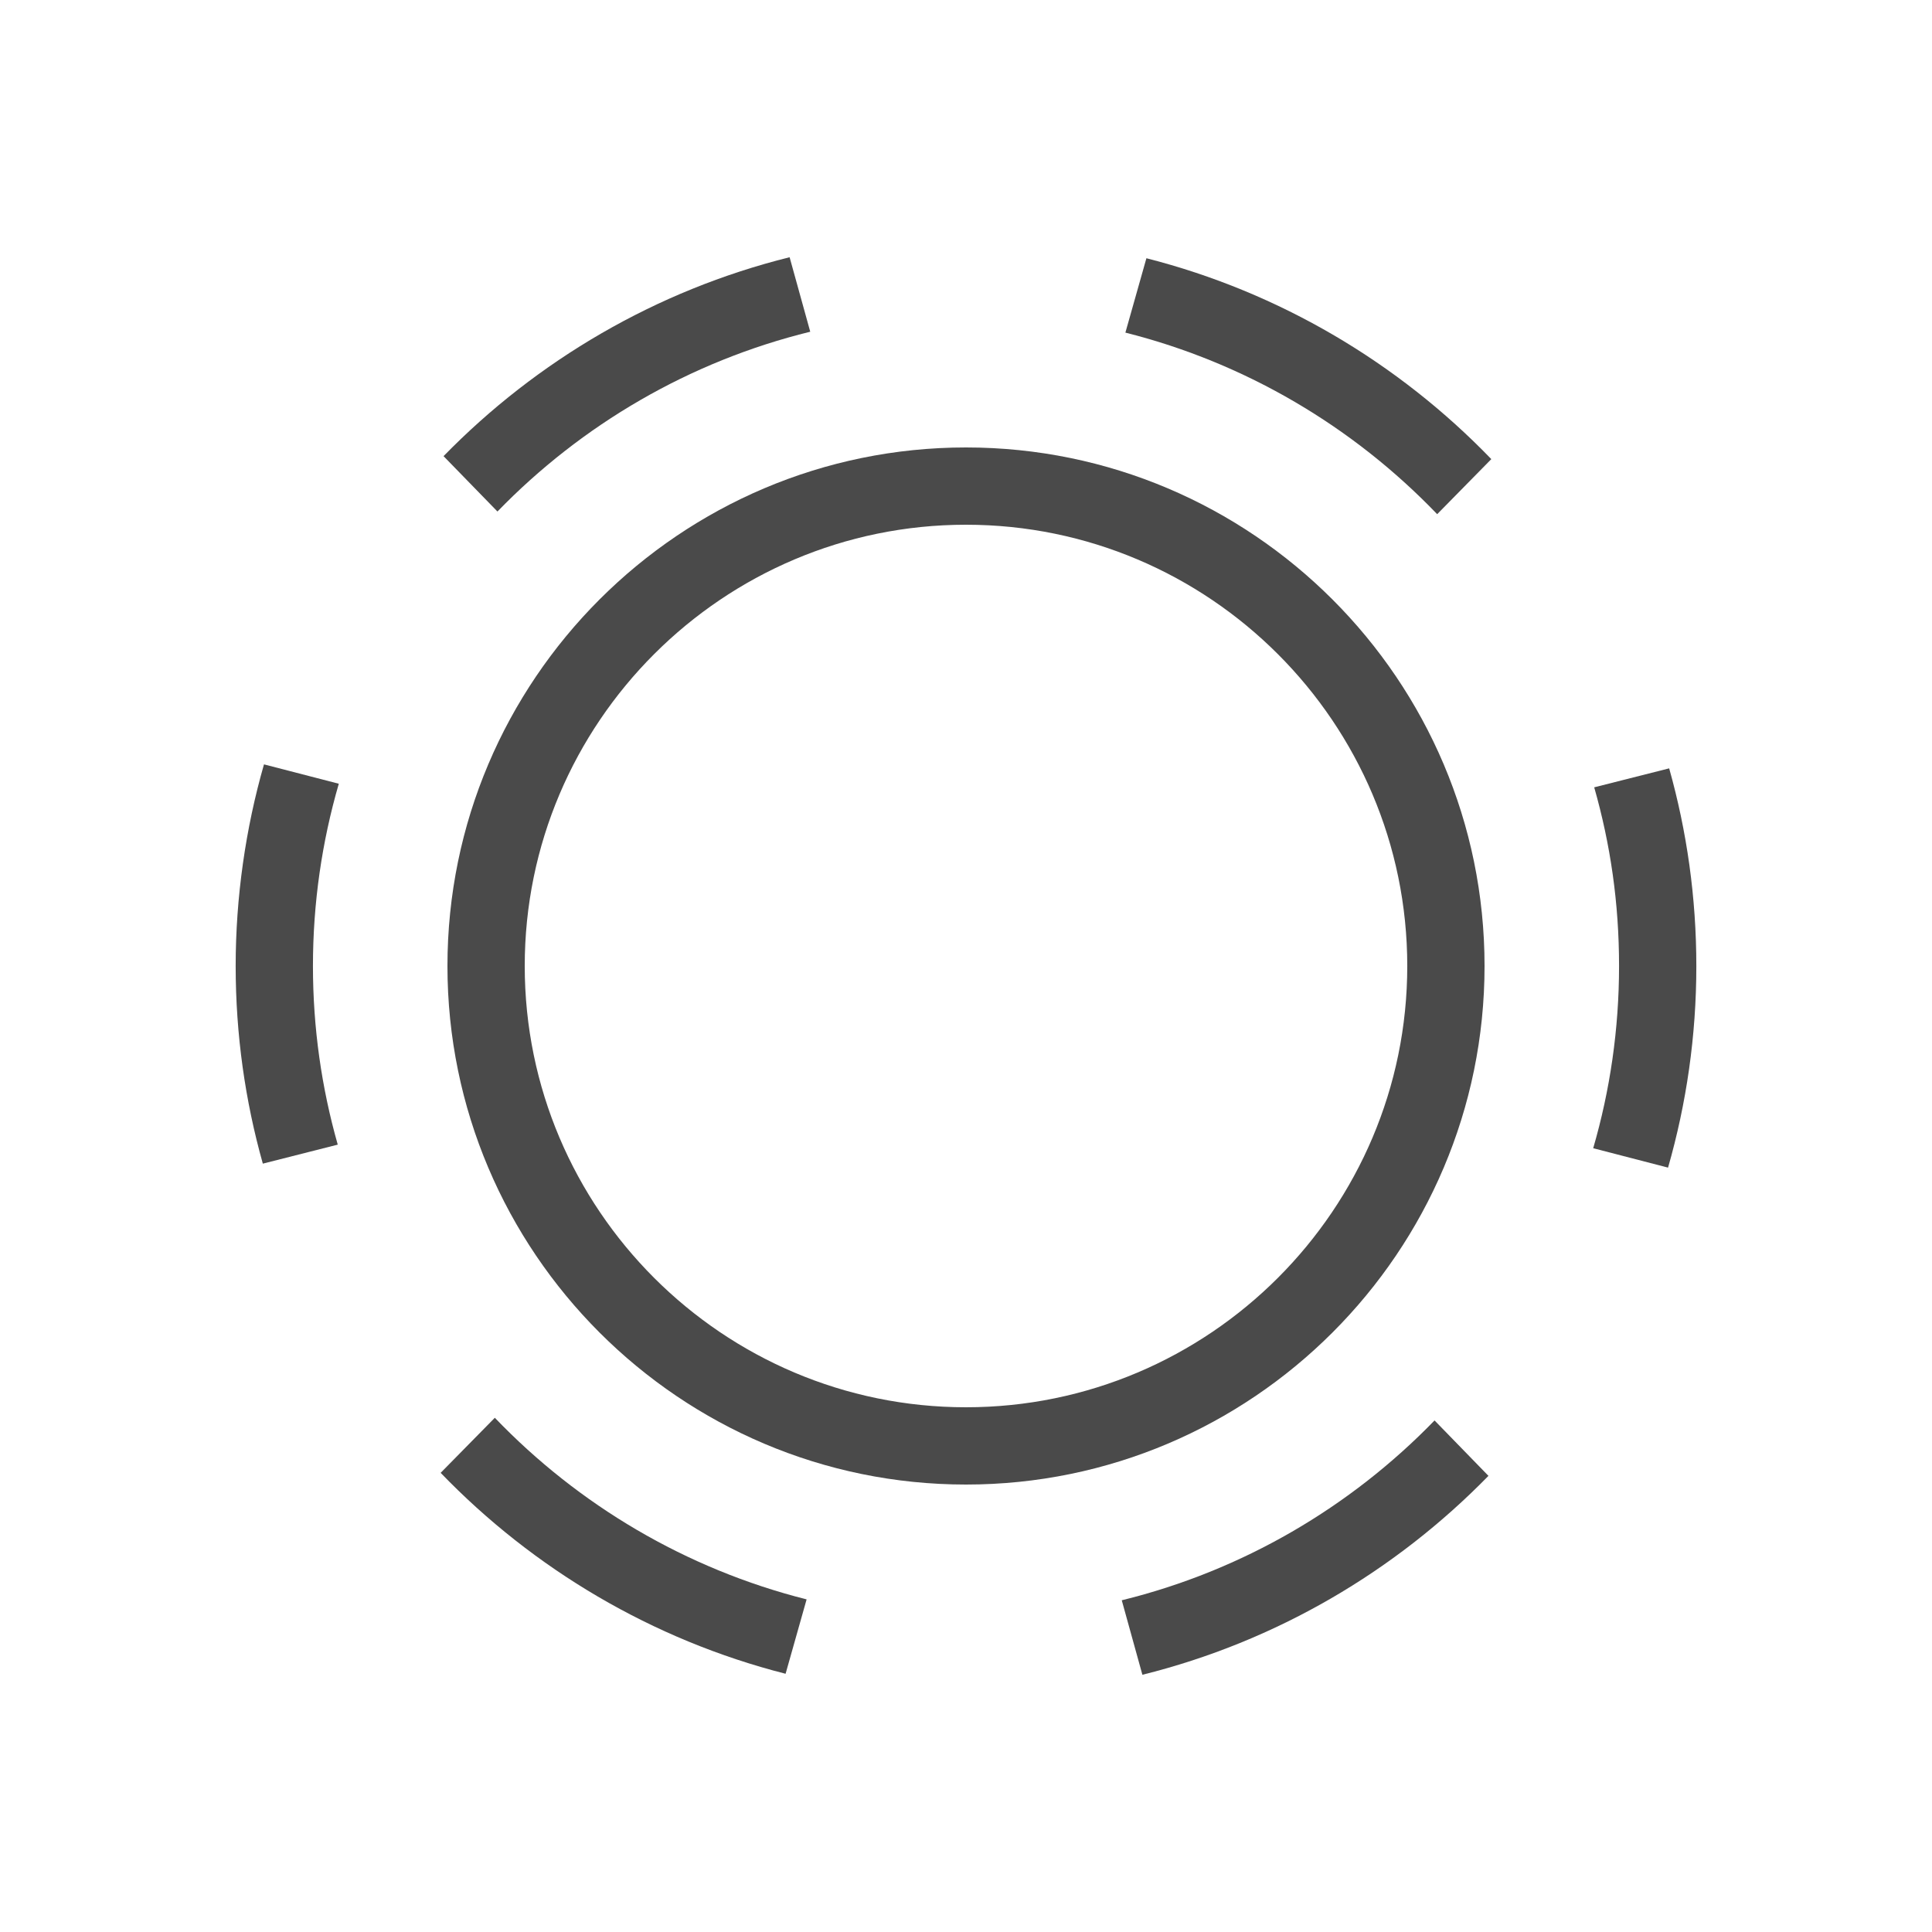 <?xml version="1.0" encoding="UTF-8"?>
<svg id="Layer_3" xmlns="http://www.w3.org/2000/svg" viewBox="0 0 500 500">
  <path d="M250,384.2c-74,0-134.2-60.2-134.2-134.2s60.2-134.2,134.2-134.2,134.2,60.2,134.2,134.2-60.2,134.2-134.2,134.2ZM250,135.8c-62.97,0-114.2,51.23-114.2,114.2s51.23,114.2,114.2,114.2,114.2-51.23,114.2-114.2-51.23-114.2-114.2-114.2Z" style="fill: #4a4a4a;"/>
  <g>
    <path d="M439.01,250c0,18.09-2.56,35.6-7.32,52.18l-19.37-5.02c4.35-14.97,6.69-30.8,6.69-47.16s-2.24-31.54-6.43-46.24l19.4-4.91c4.58,16.27,7.03,33.43,7.03,51.15Z" style="fill: #4a4a4a;"/>
    <path d="M209.69,85.85c-31.3,7.68-59.2,24.11-80.95,46.53l-13.95-14.33c24.14-24.72,54.98-42.88,89.56-51.48l5.34,19.28Z" style="fill: #4a4a4a;"/>
    <path d="M80.99,250c0,16.02,2.24,31.53,6.42,46.23l-19.39,4.92c-4.58-16.27-7.03-33.43-7.03-51.15s2.56-35.6,7.33-52.18l19.36,5.01c-4.35,14.98-6.69,30.81-6.69,47.17Z" style="fill: #4a4a4a;"/>
    <path d="M208.75,413.92l-5.44,19.25c-34.52-8.8-65.27-27.13-89.27-52l14.02-14.25c21.64,22.55,49.45,39.13,80.69,47Z" style="fill: #4a4a4a;"/>
    <path d="M385.21,381.95c-24.14,24.72-54.98,42.88-89.56,51.48l-5.34-19.28c31.3-7.68,59.2-24.12,80.95-46.54l13.95,14.34Z" style="fill: #4a4a4a;"/>
    <path d="M385.95,118.82l-14.01,14.25c-21.64-22.54-49.45-39.13-80.69-46.99l5.44-19.25c34.51,8.8,65.26,27.12,89.26,51.99Z" style="fill: #4a4a4a;"/>
  </g>
</svg>